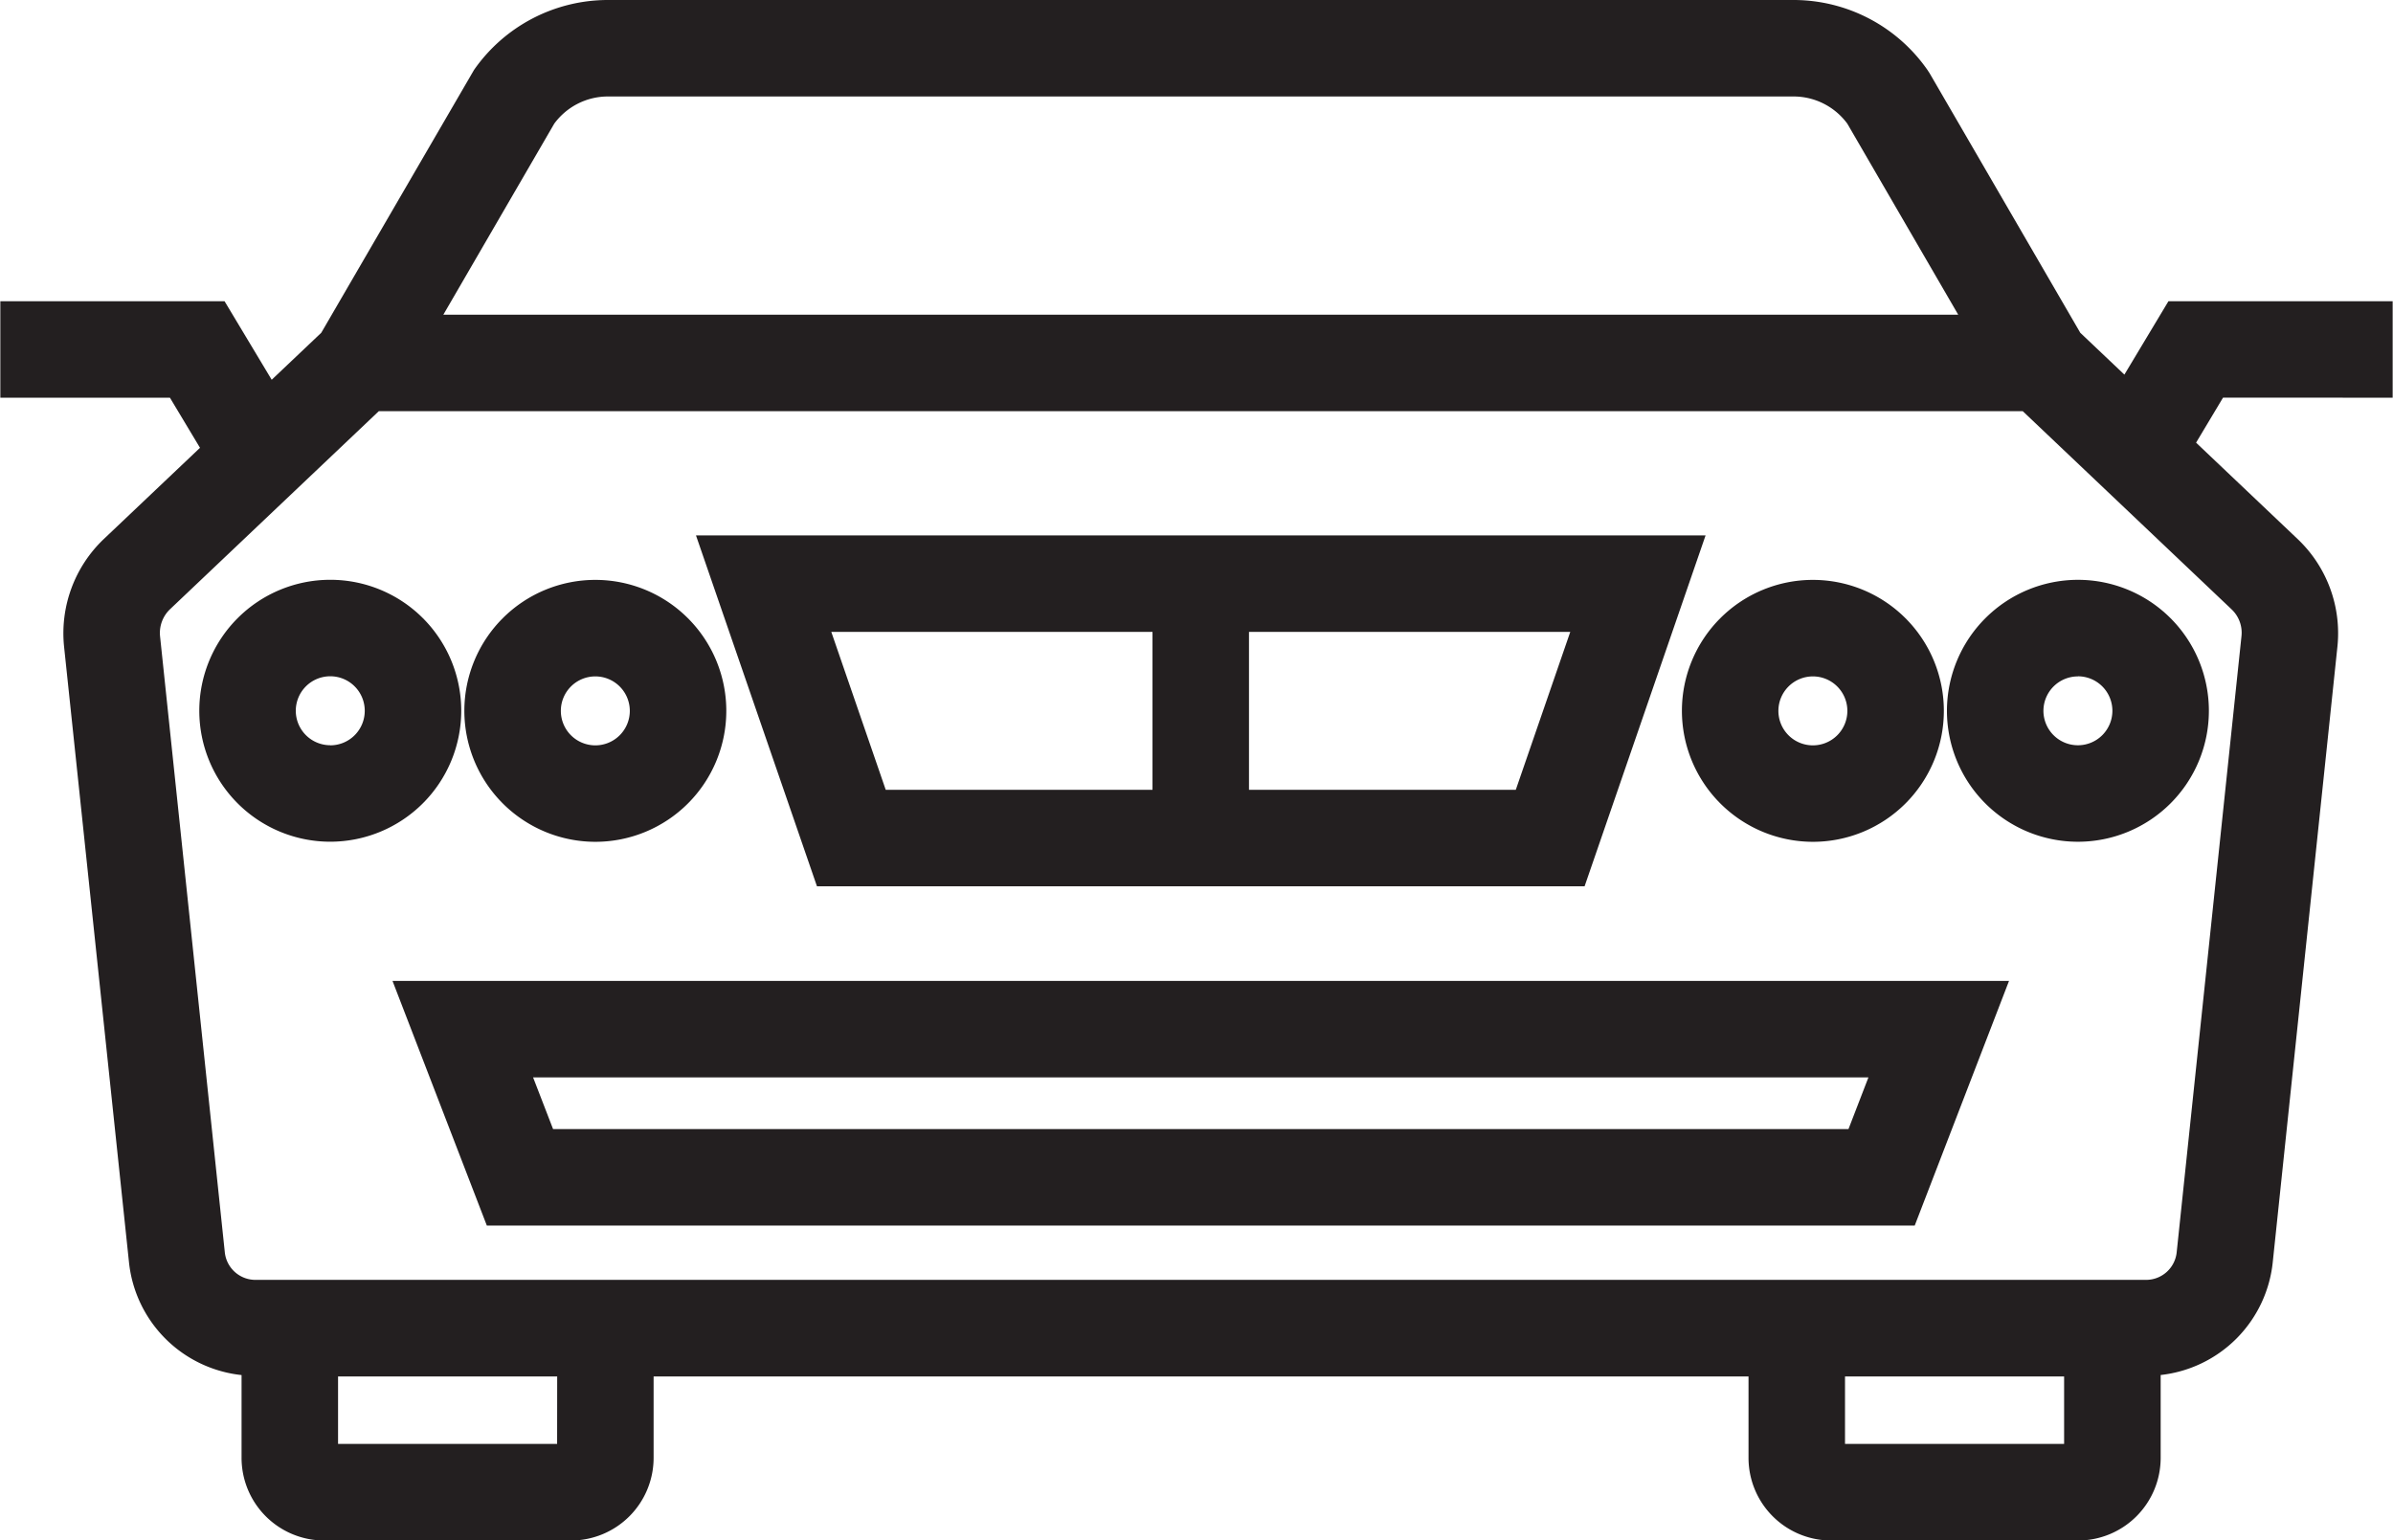 <svg xmlns="http://www.w3.org/2000/svg" width="1.033in" height="0.665in" viewBox="0 0 74.38 47.896">
  <title>4_car_icon</title>
  <g>
    <path d="M15.126,38.108H59.52L62.452,30.5H12.193ZM58.081,33.5l-.62,1.607H17.185L16.564,33.5Z" fill="#231f20"/>
    <path d="M49.256,27.559l3.762-10.912H21.628L25.39,27.559Zm-2.139-3H38.822V19.647h9.989ZM35.822,19.647v4.912H27.528l-1.693-4.912Z" fill="#231f20"/>
    <path d="M74.38,12.366v-3H67.409l-1.37,2.282-1.371-1.3L59.984,2.279l-.065-.1A5.076,5.076,0,0,0,55.755,0H18.891a5.075,5.075,0,0,0-4.164,2.175L9.978,10.347,8.437,11.808,6.971,9.366H0v3H5.273l.935,1.558-3,2.845A4.046,4.046,0,0,0,1.981,20.1L4,39.25a3.94,3.94,0,0,0,3.5,3.506v2.572A2.57,2.57,0,0,0,10.065,47.9h7.678a2.571,2.571,0,0,0,2.568-2.568V42.8H54.353v2.532A2.57,2.57,0,0,0,56.92,47.9H64.6a2.57,2.57,0,0,0,2.567-2.568V42.754a3.937,3.937,0,0,0,3.484-3.5L72.663,20.1a4.036,4.036,0,0,0-1.229-3.331l-3.166-3.005.838-1.4ZM17.221,3.846A2.07,2.07,0,0,1,18.891,3H55.755a2.073,2.073,0,0,1,1.67.846l3.448,5.94h-47.1Zm.09,41.05H10.5V42.8h6.813Zm46.854,0H57.353V42.8h6.812Zm5.514-25.111L67.665,38.938a.956.956,0,0,1-.954.858H7.935a.957.957,0,0,1-.956-.859L4.966,19.786a1.021,1.021,0,0,1,.309-.842l6.491-6.158H62.88l6.489,6.158A1,1,0,0,1,69.679,19.785Z" fill="#231f20"/>
    <path d="M56.354,26.175A4.072,4.072,0,1,0,52.282,22.1,4.076,4.076,0,0,0,56.354,26.175Zm0-5.143A1.072,1.072,0,1,1,55.282,22.1,1.072,1.072,0,0,1,56.354,21.032Z" fill="#231f20"/>
    <path d="M60.522,22.1a4.072,4.072,0,1,0,4.072-4.071A4.077,4.077,0,0,0,60.522,22.1Zm4.072-1.071A1.072,1.072,0,1,1,63.522,22.1,1.072,1.072,0,0,1,64.594,21.032Z" fill="#231f20"/>
    <path d="M14.33,22.1a4.072,4.072,0,1,0-4.071,4.072A4.075,4.075,0,0,0,14.33,22.1Zm-4.071,1.072A1.072,1.072,0,1,1,11.33,22.1,1.072,1.072,0,0,1,10.259,23.175Z" fill="#231f20"/>
    <path d="M18.5,26.175A4.072,4.072,0,1,0,14.427,22.1,4.076,4.076,0,0,0,18.5,26.175Zm0-5.143A1.072,1.072,0,1,1,17.427,22.1,1.071,1.071,0,0,1,18.5,21.032Z" fill="#231f20"/>
  </g>
</svg>
